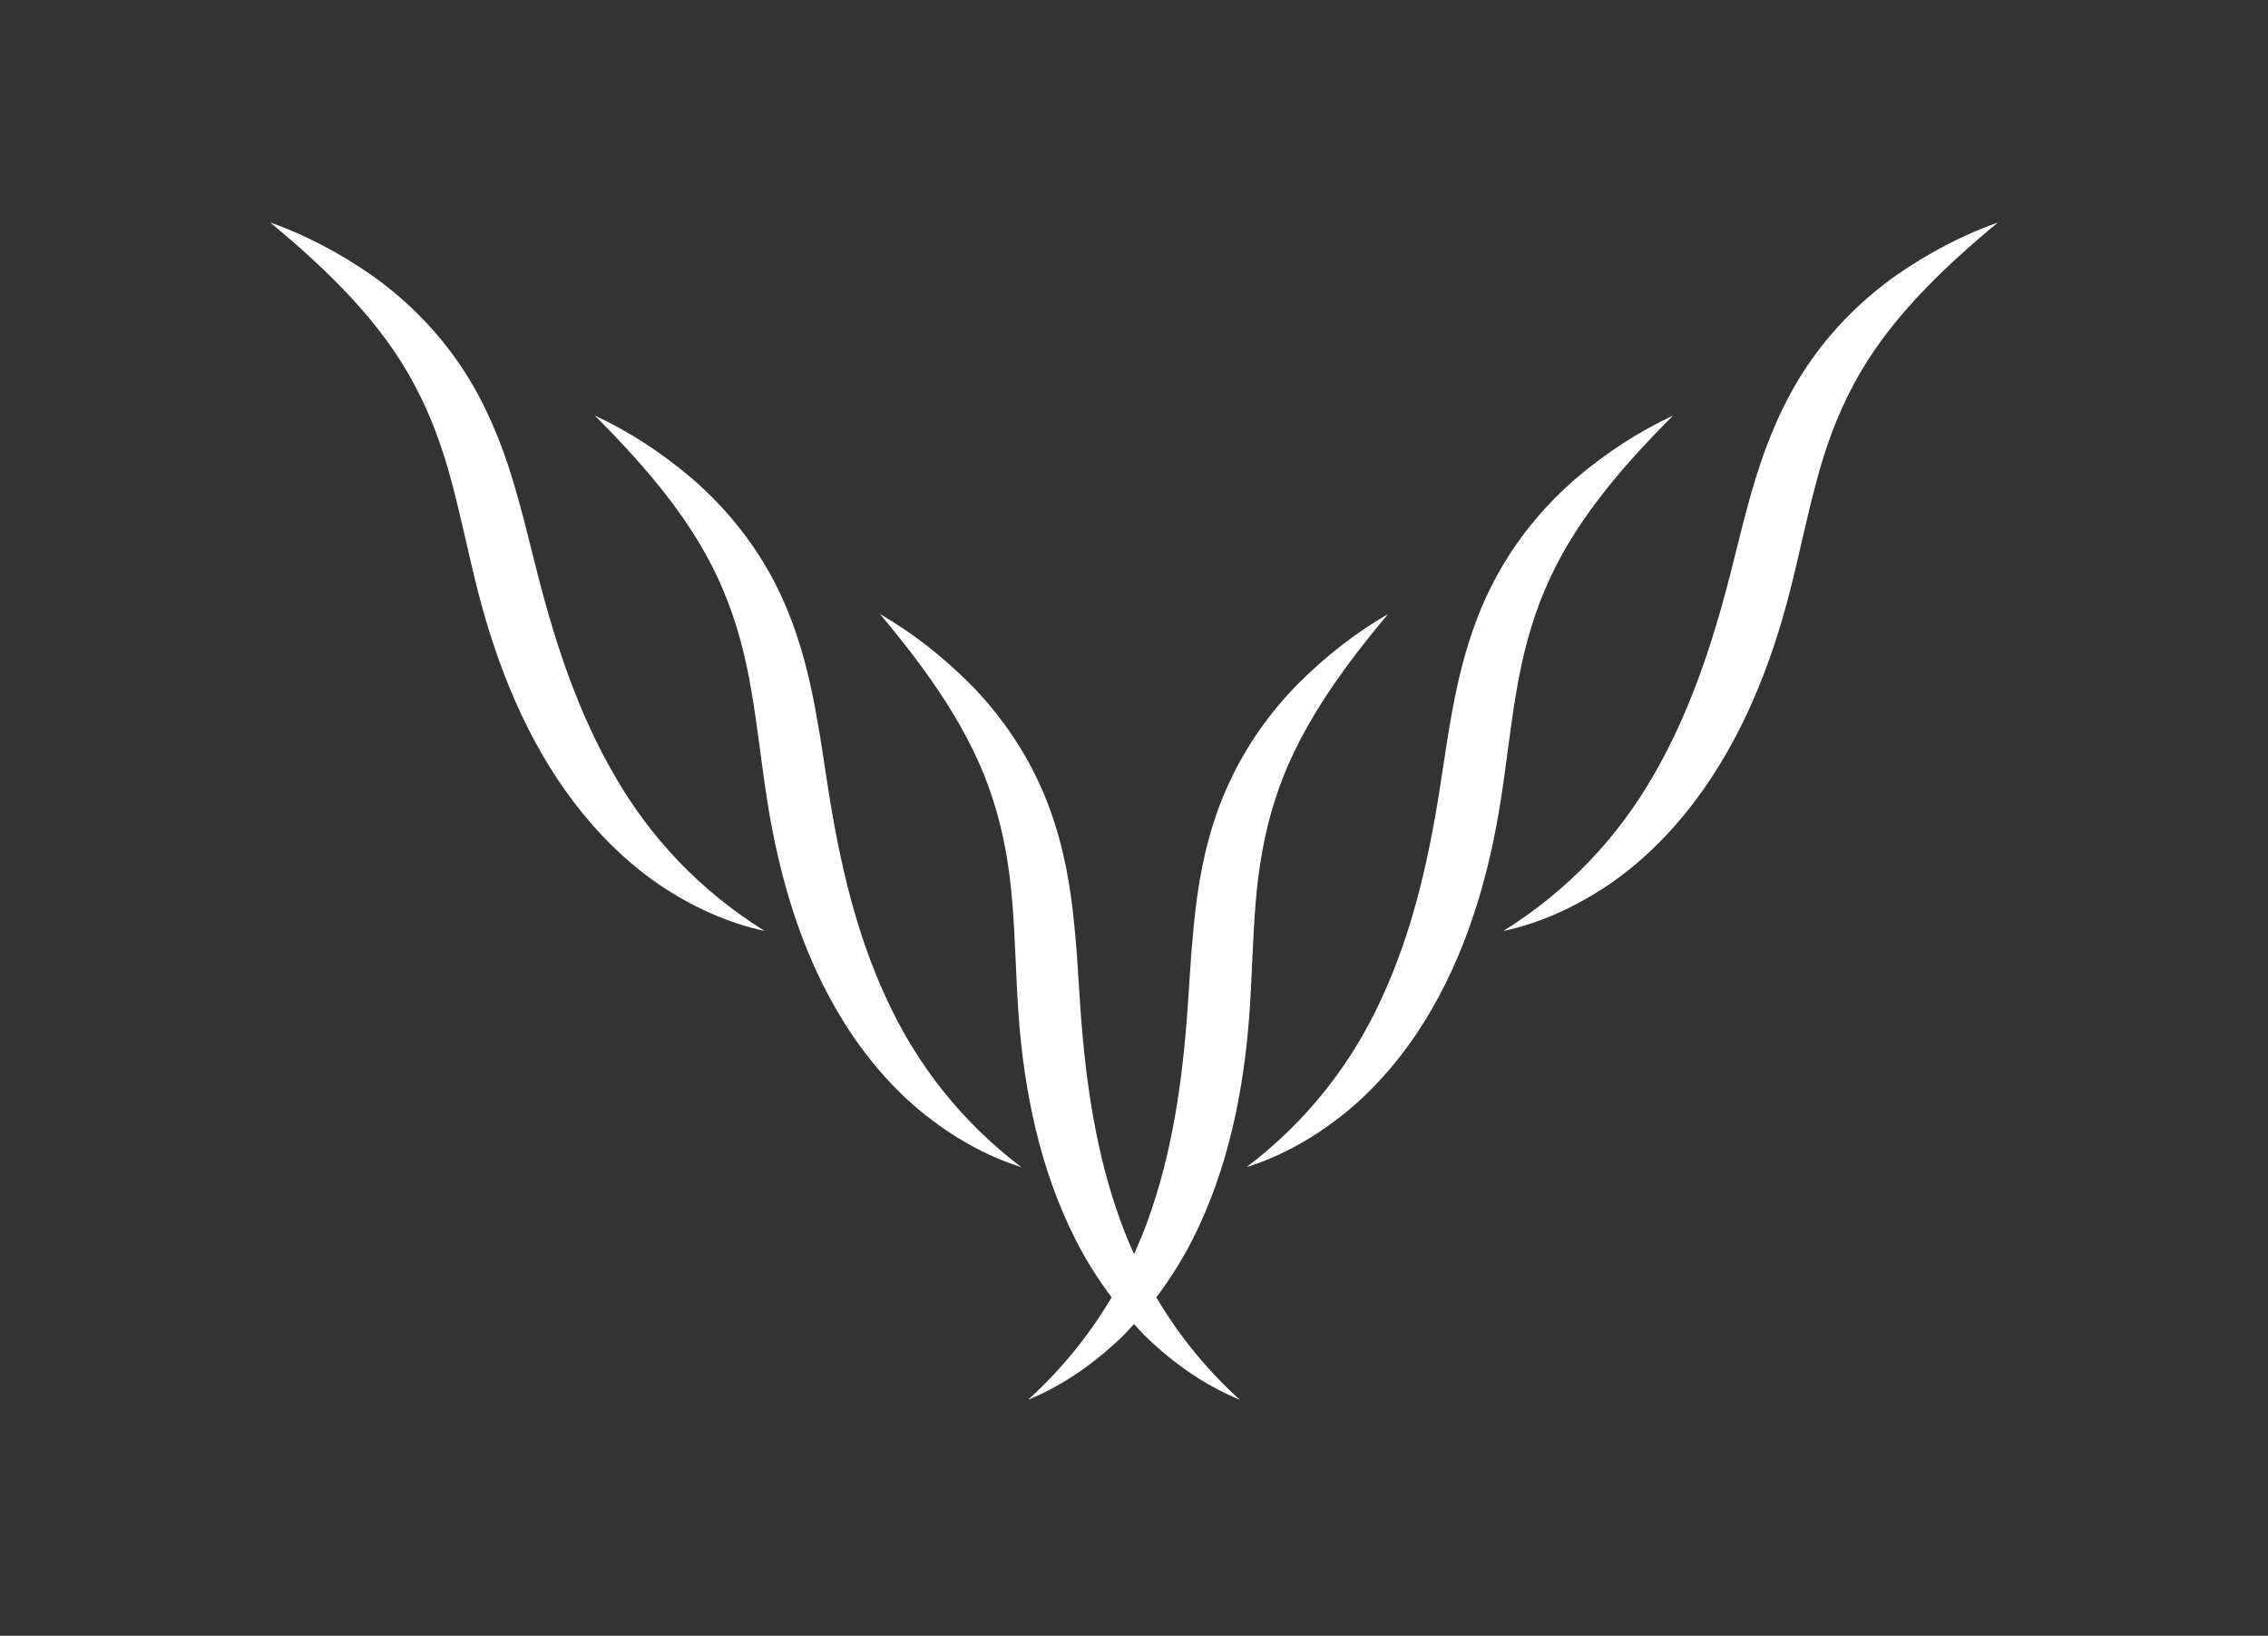 <?xml version="1.0" encoding="UTF-8"?>
<svg id="Capa_1" data-name="Capa 1" xmlns="http://www.w3.org/2000/svg" viewBox="0 0 420.94 303.54">
  <rect x="0" y="0" width="420.94" height="303.54" fill="#333333" stroke="none"/>
  <defs>
    <style>
      .cls-1 {
        fill: #fff;
      }
    </style>
  </defs>
  <path class="cls-1" d="M114.07,143.93c-6.65-11.43-10.87-24.07-14.24-37.2l-2.53-10.04c-.91-3.39-1.84-6.85-2.98-10.3-2.28-6.87-5.39-13.78-9.74-19.83-4.33-6.11-9.68-11.29-15.57-15.47-5.92-4.11-12.23-7.47-18.89-9.83,10.83,8.97,20.7,18.59,26.78,30.1,3.06,5.7,5.27,11.78,6.96,18.21,1.73,6.42,3.06,13.14,4.82,20.06,3.53,13.76,8.98,27.63,17.91,39.33,4.44,5.83,9.73,11.07,15.74,15.18,6.01,4.06,12.66,7.13,19.59,8.61-12.03-7.48-21.27-17.37-27.85-28.83Z"/>
  <path class="cls-1" d="M214.61,240.74c2.54-3.37,4.8-6.95,6.71-10.7,6.65-13.12,9.55-27.74,10.57-41.91.5-7.14.61-13.98,1.16-20.6.54-6.65,1.62-13.01,3.62-19.18,3.92-12.39,11.89-23.63,20.96-34.41-6.14,3.54-11.75,7.96-16.85,13.09-5.03,5.13-9.38,11.21-12.53,17.98-3.2,6.75-5.04,14.09-6.04,21.27-.5,3.6-.81,7.17-1.11,10.67l-.69,10.34c-.96,13.48-2.86,26.7-7.36,39.12-.76,2.14-1.64,4.23-2.57,6.31-.93-2.08-1.82-4.17-2.57-6.31-4.51-12.42-6.41-25.64-7.38-39.12l-.67-10.34c-.29-3.5-.6-7.07-1.1-10.67-1-7.18-2.86-14.52-6.04-21.27-3.16-6.77-7.52-12.85-12.56-17.98-5.11-5.13-10.71-9.55-16.84-13.09,9.06,10.78,17.04,22.02,20.97,34.41,2,6.17,3.07,12.53,3.6,19.18.54,6.62.65,13.46,1.14,20.6,1.02,14.17,3.92,28.79,10.6,41.91,1.9,3.75,4.16,7.34,6.69,10.7-4.08,6.89-9.22,13.3-15.51,19.01,6.56-2.69,12.52-6.91,17.71-11.96.68-.67,1.3-1.4,1.95-2.1.65.7,1.27,1.43,1.95,2.1,5.17,5.06,11.14,9.27,17.7,11.96-6.3-5.71-11.44-12.12-15.51-19.01Z"/>
  <path class="cls-1" d="M164.51,185.28c-5.56-11.97-8.6-24.98-10.71-38.33l-1.58-10.25c-.6-3.47-1.19-6.99-2.02-10.53-1.63-7.06-4.09-14.25-7.85-20.68-3.74-6.46-8.6-12.14-14.07-16.83-5.53-4.67-11.48-8.58-17.9-11.56,9.96,9.95,18.89,20.45,23.86,32.46,2.54,5.98,4.15,12.24,5.24,18.78,1.14,6.56,1.83,13.37,2.95,20.44,2.22,14.03,6.37,28.36,14.16,40.84,3.88,6.22,8.66,11.93,14.29,16.58,5.59,4.6,11.93,8.26,18.67,10.38-11.25-8.54-19.55-19.28-25.03-31.29Z"/>
  <path class="cls-1" d="M351.92,51.1c-5.89,4.18-11.25,9.36-15.57,15.47-4.34,6.05-7.47,12.96-9.74,19.83-1.17,3.46-2.09,6.91-2.99,10.3l-2.53,10.04c-3.37,13.13-7.6,25.77-14.24,37.2-6.59,11.46-15.85,21.36-27.86,28.83,6.94-1.48,13.57-4.55,19.6-8.61,6.02-4.11,11.31-9.35,15.75-15.18,8.91-11.7,14.38-25.57,17.89-39.33,1.76-6.92,3.1-13.64,4.84-20.06,1.68-6.43,3.88-12.51,6.95-18.21,6.09-11.51,15.96-21.13,26.8-30.1-6.67,2.36-12.98,5.72-18.91,9.83Z"/>
  <path class="cls-1" d="M286.68,109.56c4.99-12.02,13.91-22.52,23.86-32.46-6.4,2.98-12.38,6.89-17.9,11.56-5.46,4.69-10.32,10.36-14.06,16.83-3.77,6.44-6.24,13.62-7.86,20.68-.82,3.54-1.43,7.05-2.01,10.53l-1.58,10.25c-2.12,13.35-5.15,26.36-10.71,38.33-5.49,12.02-13.78,22.75-25.04,31.29,6.75-2.12,13.07-5.78,18.68-10.38,5.62-4.65,10.39-10.36,14.28-16.58,7.78-12.48,11.94-26.81,14.16-40.84,1.12-7.07,1.8-13.87,2.94-20.44,1.1-6.54,2.71-12.8,5.24-18.78Z"/>
</svg>